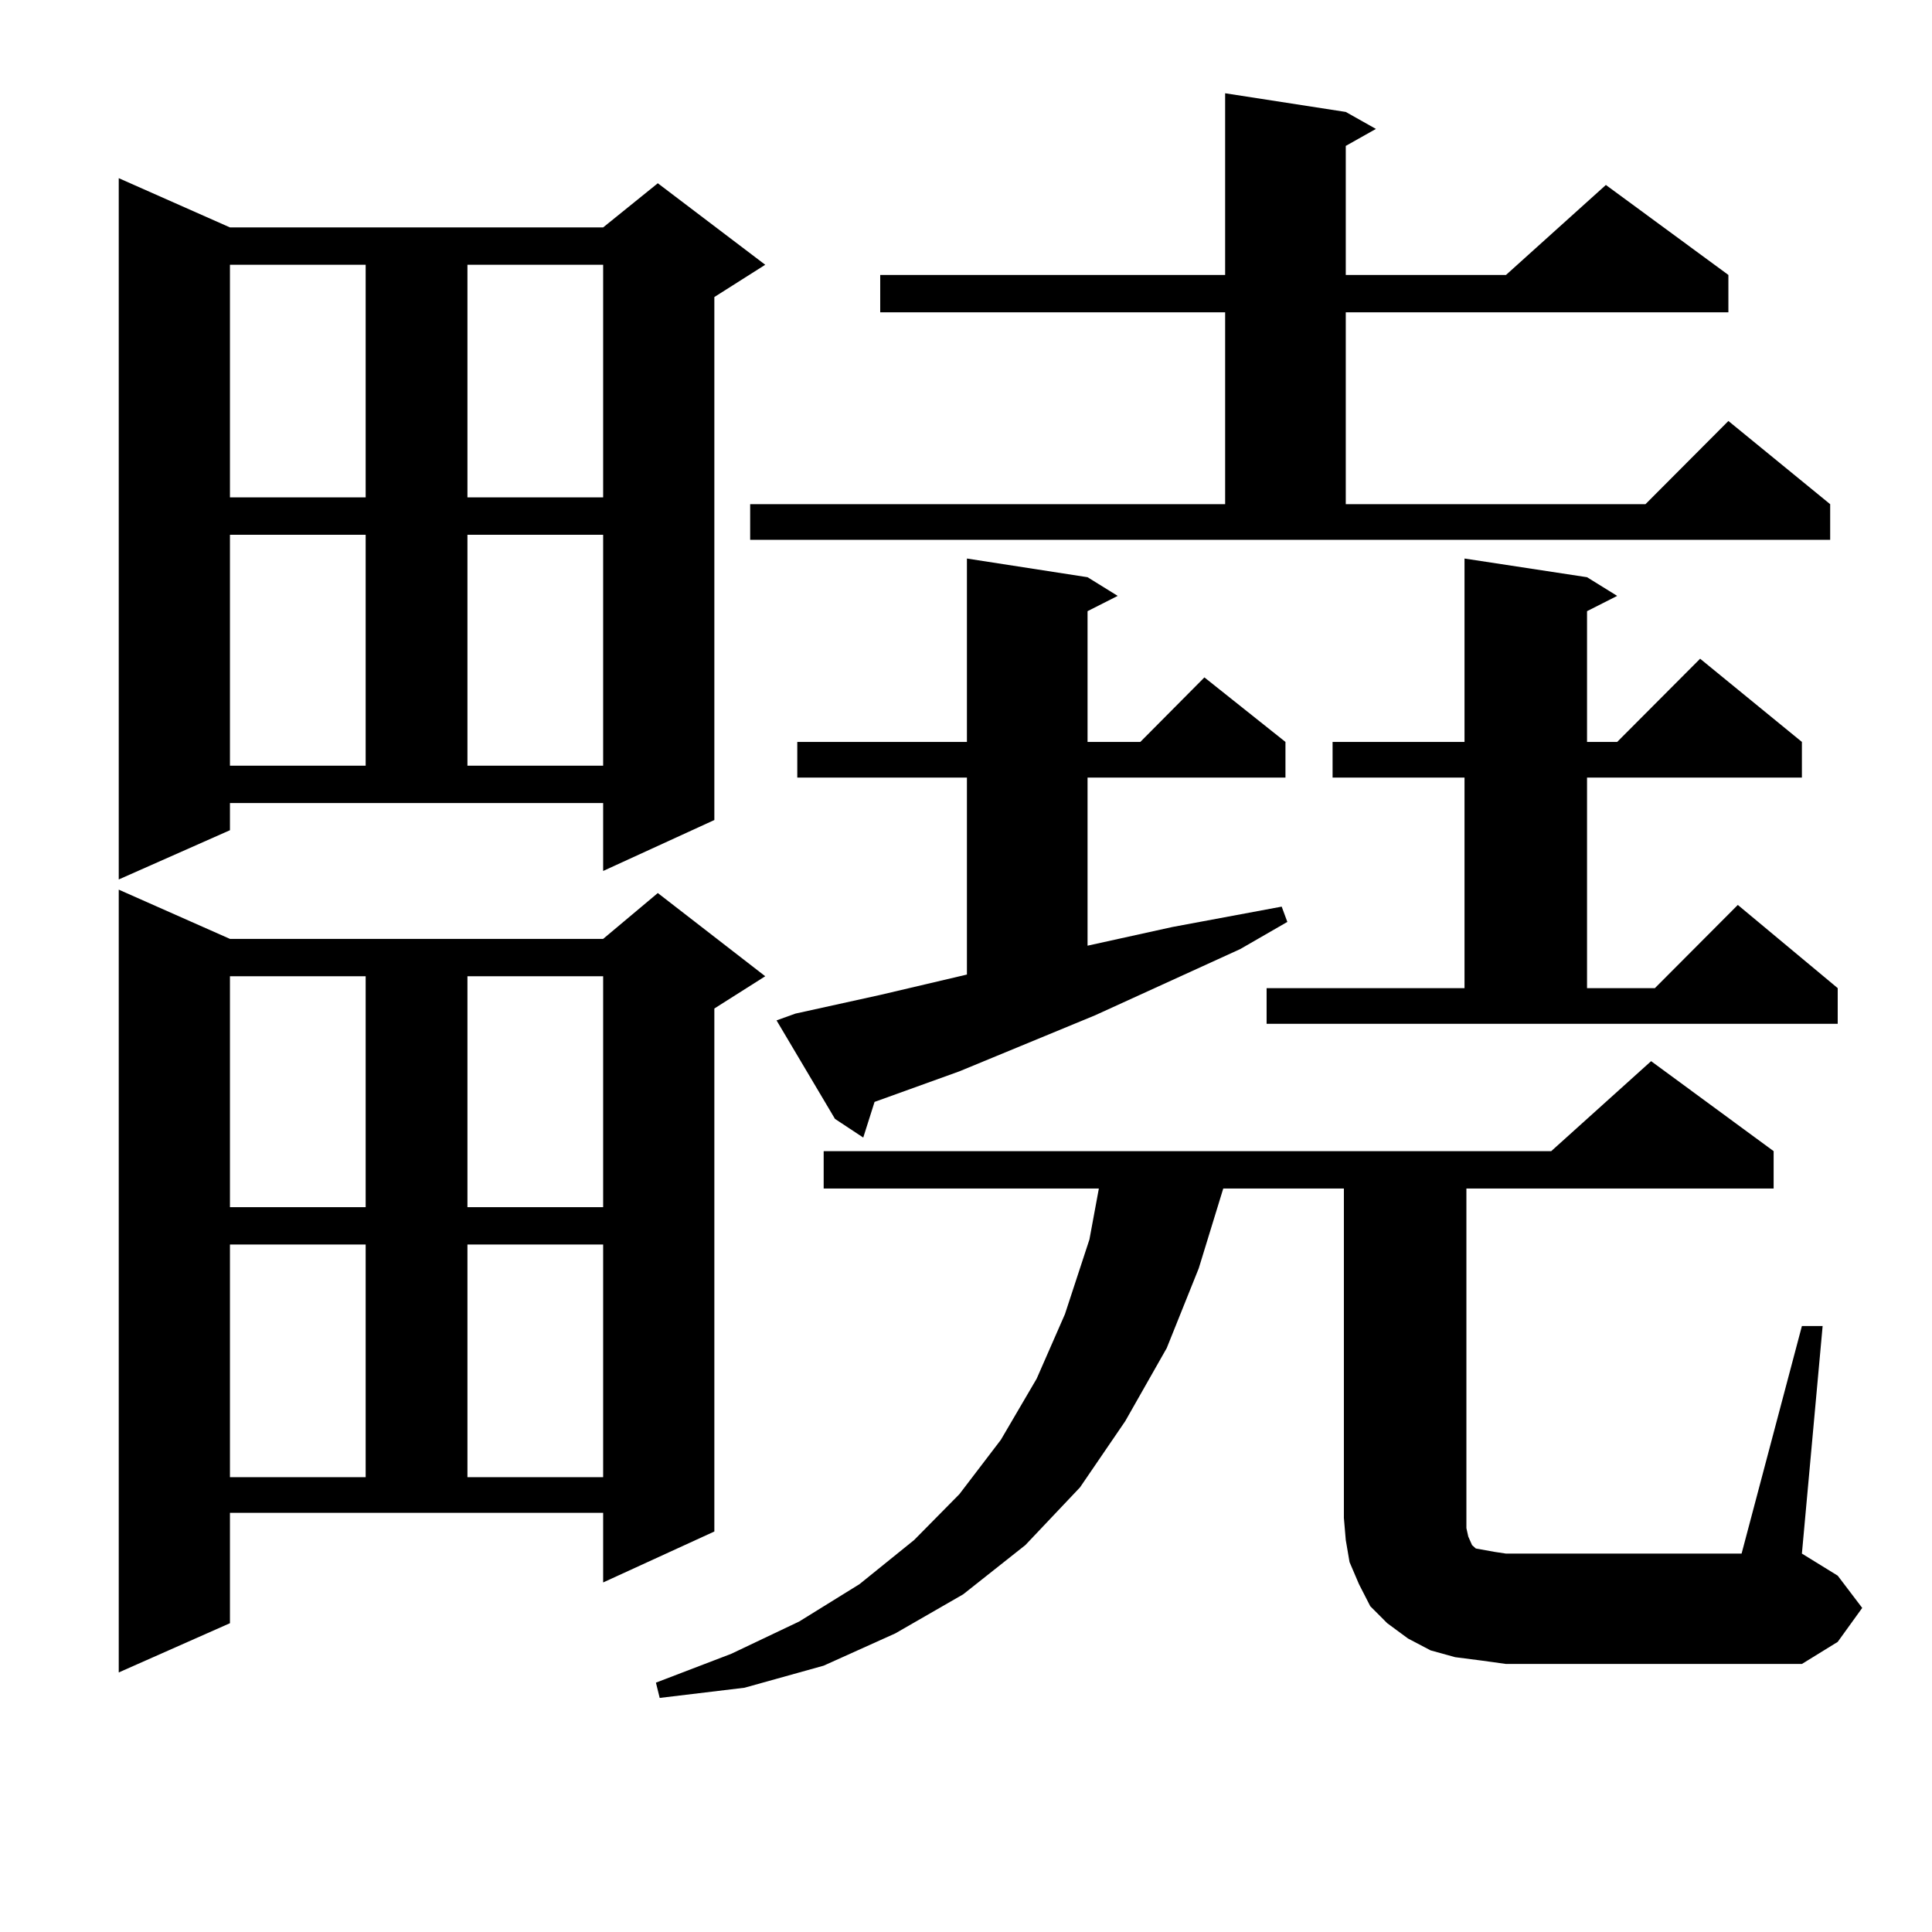 <?xml version="1.0" encoding="utf-8"?>
<!-- Generator: Adobe Illustrator 16.0.0, SVG Export Plug-In . SVG Version: 6.00 Build 0)  -->
<!DOCTYPE svg PUBLIC "-//W3C//DTD SVG 1.1//EN" "http://www.w3.org/Graphics/SVG/1.1/DTD/svg11.dtd">
<svg version="1.1" id="图层_1" xmlns="http://www.w3.org/2000/svg" xmlns:xlink="http://www.w3.org/1999/xlink" x="0px" y="0px"
	 width="1000px" height="1000px" viewBox="0 0 1000 1000" enable-background="new 0 0 1000 1000" xml:space="preserve">
<path d="M119.022,429.719l-57.56,25.488V92.219l57.56,25.488h193.166l28.292-22.852l55.608,42.188l-26.341,16.699v270.703
	l-57.56,26.367v-35.156H119.022V429.719z M119.022,840.168l-57.56,25.488V460.48l57.56,25.488h193.166l28.292-23.73l55.608,43.066
	l-26.341,16.699v270.703l-57.56,26.367v-36.035H119.022V840.168z M119.022,137.043v120.41h70.242v-120.41H119.022z M119.022,276.789
	V396.32h70.242V276.789H119.022z M119.022,505.305v119.531h70.242V505.305H119.022z M119.022,644.172v120.41h70.242v-120.41H119.022
	z M241.946,137.043v120.41h70.242v-120.41H241.946z M241.946,276.789V396.32h70.242V276.789H241.946z M241.946,505.305v119.531
	h70.242V505.305H241.946z M241.946,644.172v120.41h70.242v-120.41H241.946z M932.661,686.359h10.731l-10.731,117.773l18.536,11.426
	l12.683,16.699l-12.683,17.578l-18.536,11.426H779.494l-12.683-1.758l-13.658-1.758l-12.683-3.516l-11.707-6.152l-10.731-7.91
	l-8.78-8.789l-5.854-11.426l-4.878-11.426l-1.951-11.426l-0.976-11.426V615.168h-62.438l-12.683,41.309l-16.585,41.309
	l-21.463,37.793l-23.414,34.277l-28.292,29.883l-32.194,25.488l-35.121,20.215l-37.072,16.699l-40.975,11.426l-43.901,5.273
	l-1.951-7.91l39.023-14.941l35.121-16.699l31.219-19.336l28.292-22.852l23.414-23.73l21.463-28.125l18.536-31.641l14.634-33.398
	l12.683-38.672l4.878-26.367H426.332v-19.336h376.576l51.706-46.582l63.413,46.582v19.336H759.006v170.508v5.273l0.976,4.395
	l1.951,4.395l1.951,1.758l4.878,0.879l4.878,0.879l5.854,0.879h121.948L932.661,686.359z M388.284,260.969h245.848v-99.316H455.599
	v-19.336h178.532V48.273l62.438,9.668l15.609,8.789l-15.609,8.789v66.797h82.925L831.2,95.734l63.413,46.582v19.336H696.569v99.316
	h155.118l42.926-43.066l52.682,43.066v18.457H388.284V260.969z M411.698,524.641l43.901-9.668l44.877-10.547V402.473h-87.803
	v-18.457h87.803v-94.922l62.438,9.668l15.609,9.668l-15.609,7.91v67.676h27.316l33.17-33.398l41.95,33.398v18.457H562.914v87.012
	l43.901-9.668l56.584-10.547l2.927,7.91l-24.39,14.063l-75.12,34.277l-70.242,29.004l-43.901,15.82l-5.854,18.457l-14.634-9.668
	l-30.243-50.977L411.698,524.641z M655.594,511.457h102.437V402.473H689.74v-18.457h68.291v-94.922l63.413,9.668l15.609,9.668
	l-15.609,7.91v67.676h15.609l42.926-43.066l52.682,43.066v18.457H821.444v108.984h35.121l42.926-43.066l51.706,43.066v18.457
	H655.594V511.457z"/>
</svg>
